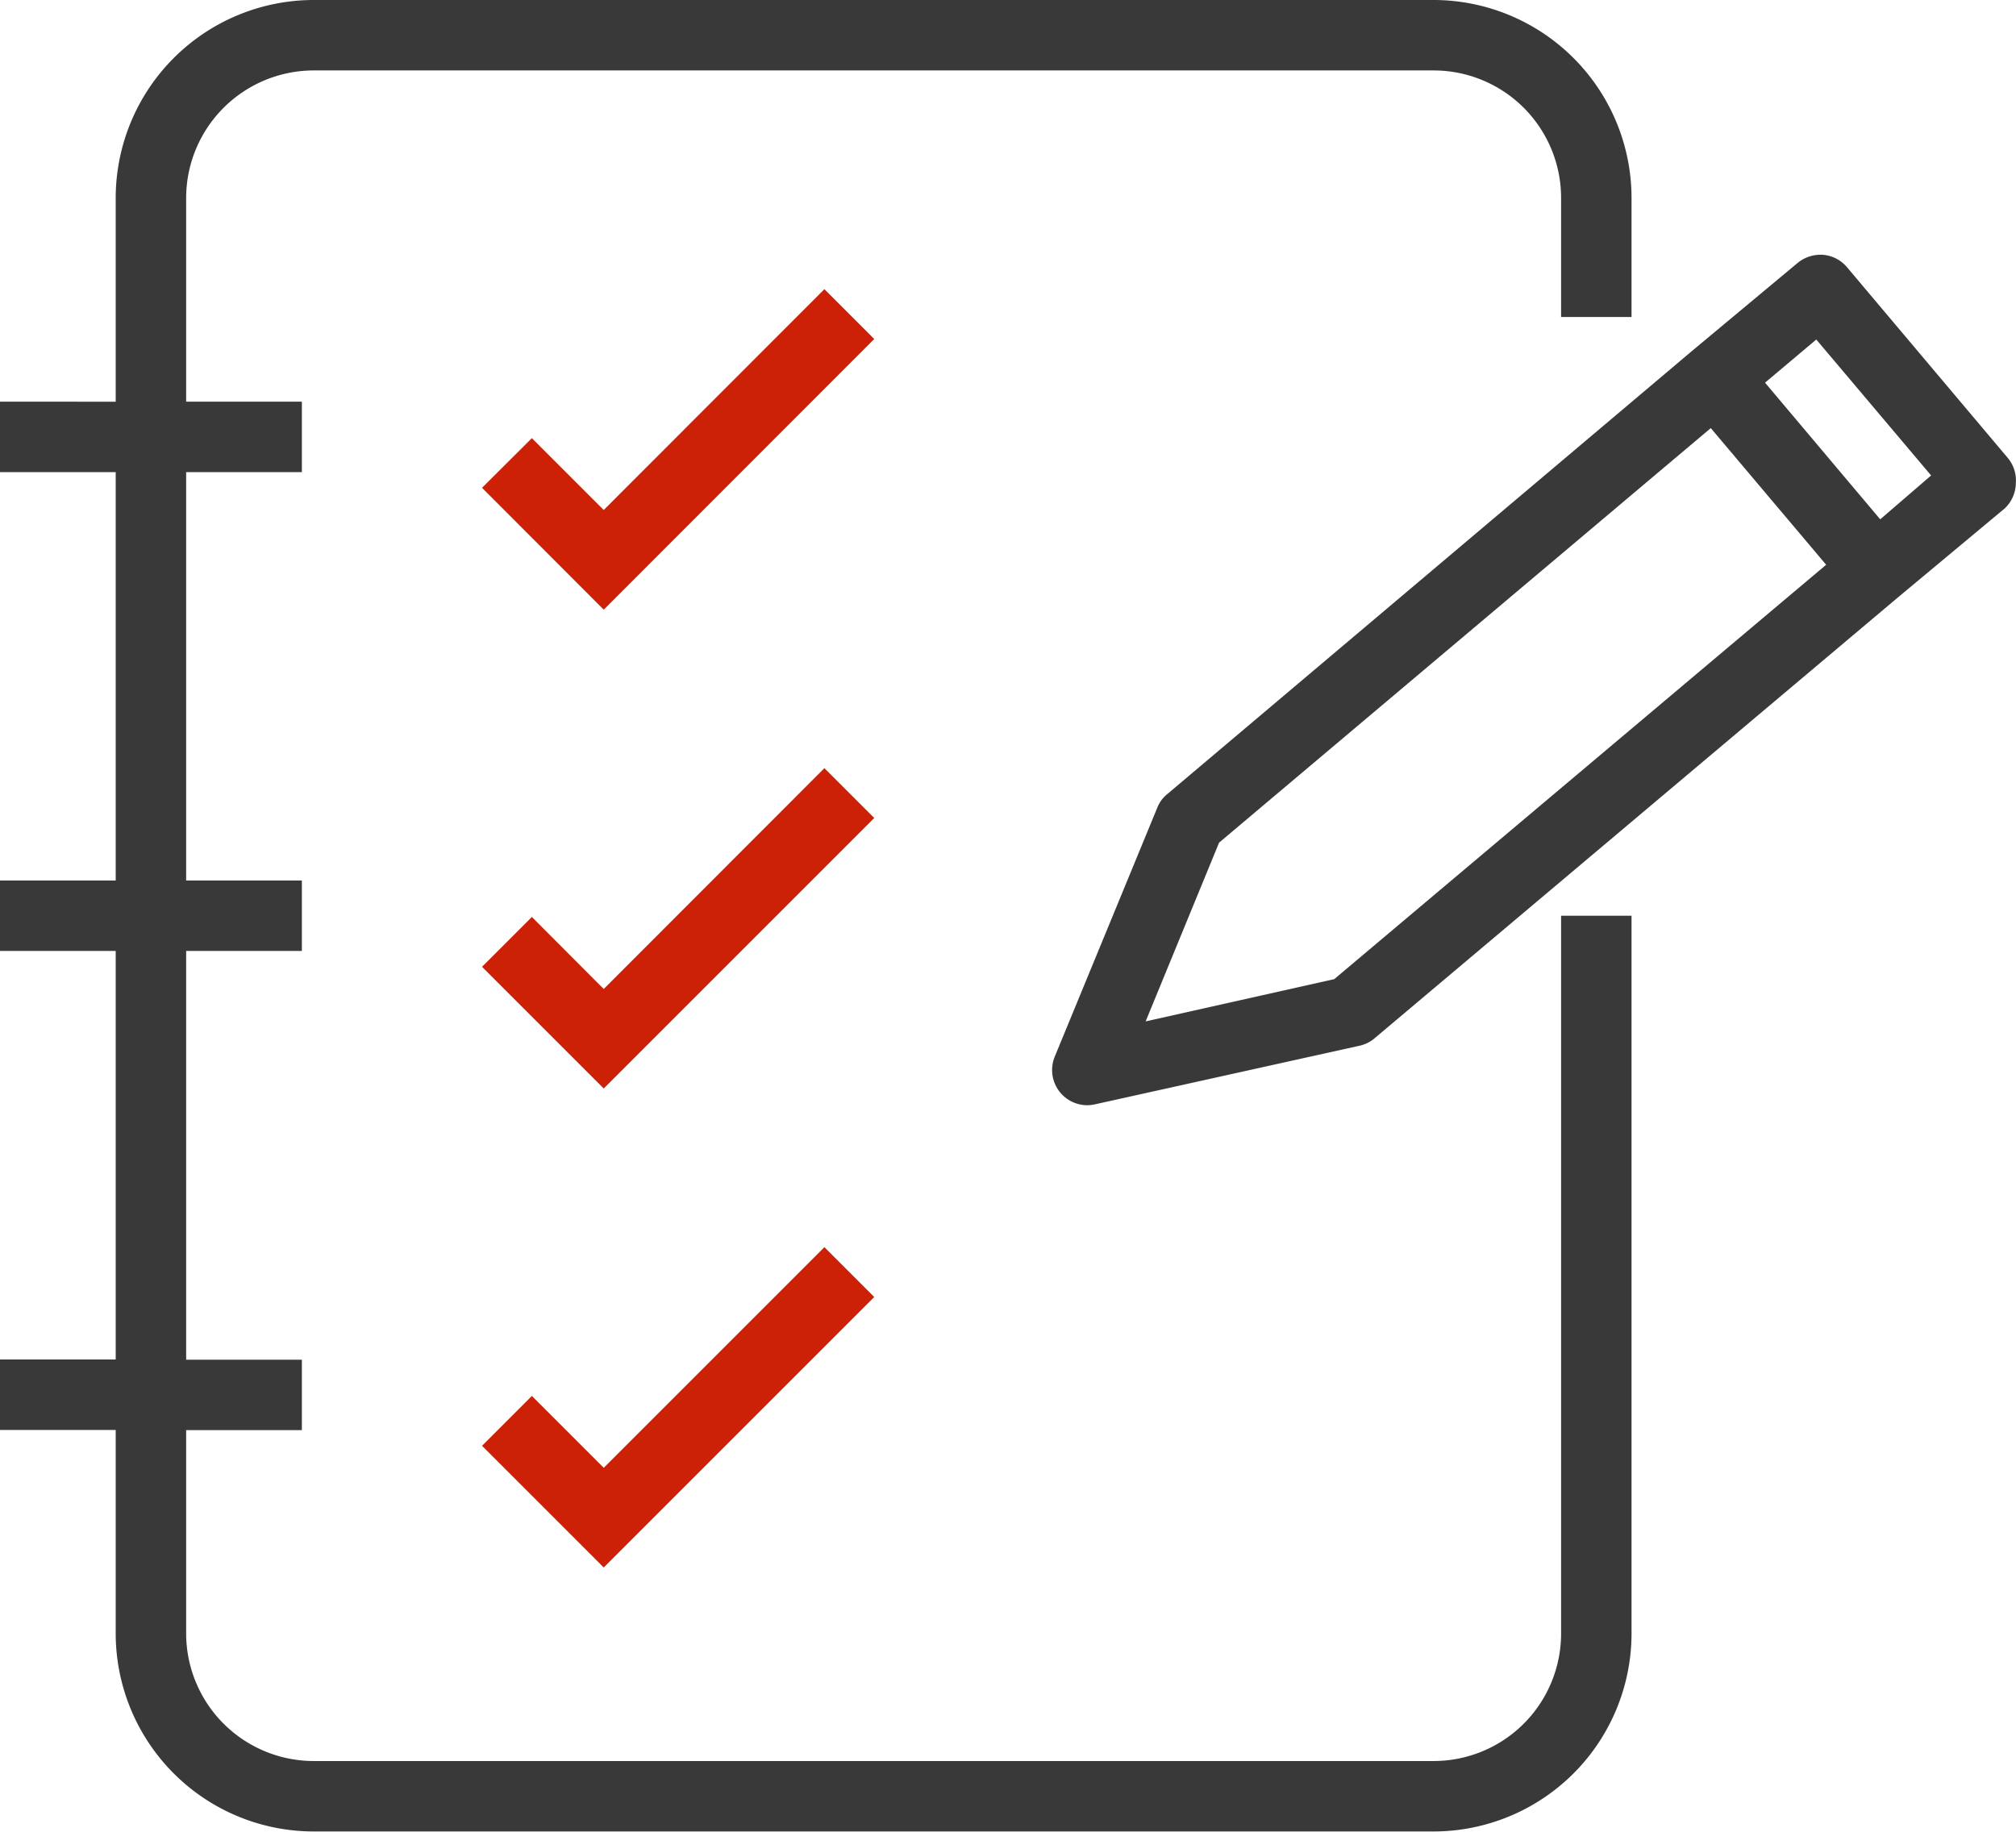 <svg xmlns="http://www.w3.org/2000/svg" viewBox="0 0 114.47 104.01"><style>.cls-1{fill:none}.cls-2{fill:#cc2106}.cls-3{fill:#393939}</style><path class="cls-1" transform="rotate(-40.12 104.94 24.384)" d="M103.03 19.31h3.8v10.15h-3.8z"/><path class="cls-1" d="m69.22 47.84-4.17 10.14 10.71-2.38 27.93-23.53-6.55-7.76-27.92 23.53z"/><path class="cls-2" d="M46.81 16.42 34.28 28.96l-4.08-4.08-2.83 2.82 6.91 6.92 15.36-15.37-2.83-2.83zM46.81 43.62 34.28 56.16l-4.08-4.09-2.83 2.83 6.91 6.91 15.36-15.36-2.83-2.83zM30.2 79.27l-2.83 2.83 6.91 6.91 15.36-15.36-2.83-2.83-12.53 12.53-4.08-4.08z"/><path class="cls-3" d="M114.46 27.45A2 2 0 0 0 114 26l-9.12-10.82a2 2 0 0 0-1.36-.71 2.06 2.06 0 0 0-1.46.47l-6 5L66.27 45.1a1.87 1.87 0 0 0-.56.77L59.89 60a2 2 0 0 0 .32 2.05 2 2 0 0 0 1.53.71 2.1 2.1 0 0 0 .43-.05l14.94-3.31A2 2 0 0 0 78 59l29.83-25.13 6-5a2 2 0 0 0 .63-1.42ZM75.76 55.6 65.05 58l4.17-10.15 27.92-23.54 6.55 7.76Zm31-26.11-6.54-7.76 2.91-2.45 6.52 7.72Z"/><path class="cls-3" d="M88.64 92.77A7.24 7.24 0 0 1 81.4 100H17.81a7.25 7.25 0 0 1-7.24-7.24V81.21h6.57v-4h-6.57V54h6.57v-4h-6.57V26.81h6.57v-4h-6.57V11.24A7.25 7.25 0 0 1 17.81 4H81.4a7.24 7.24 0 0 1 7.24 7.24V18h4v-6.76A11.25 11.25 0 0 0 81.4 0H17.81A11.25 11.25 0 0 0 6.57 11.24v11.57H0v4h6.57V50H0v4h6.57v23.2H0v4h6.57v11.57A11.25 11.25 0 0 0 17.81 104H81.4a11.25 11.25 0 0 0 11.24-11.23V52h-4Z"/></svg>